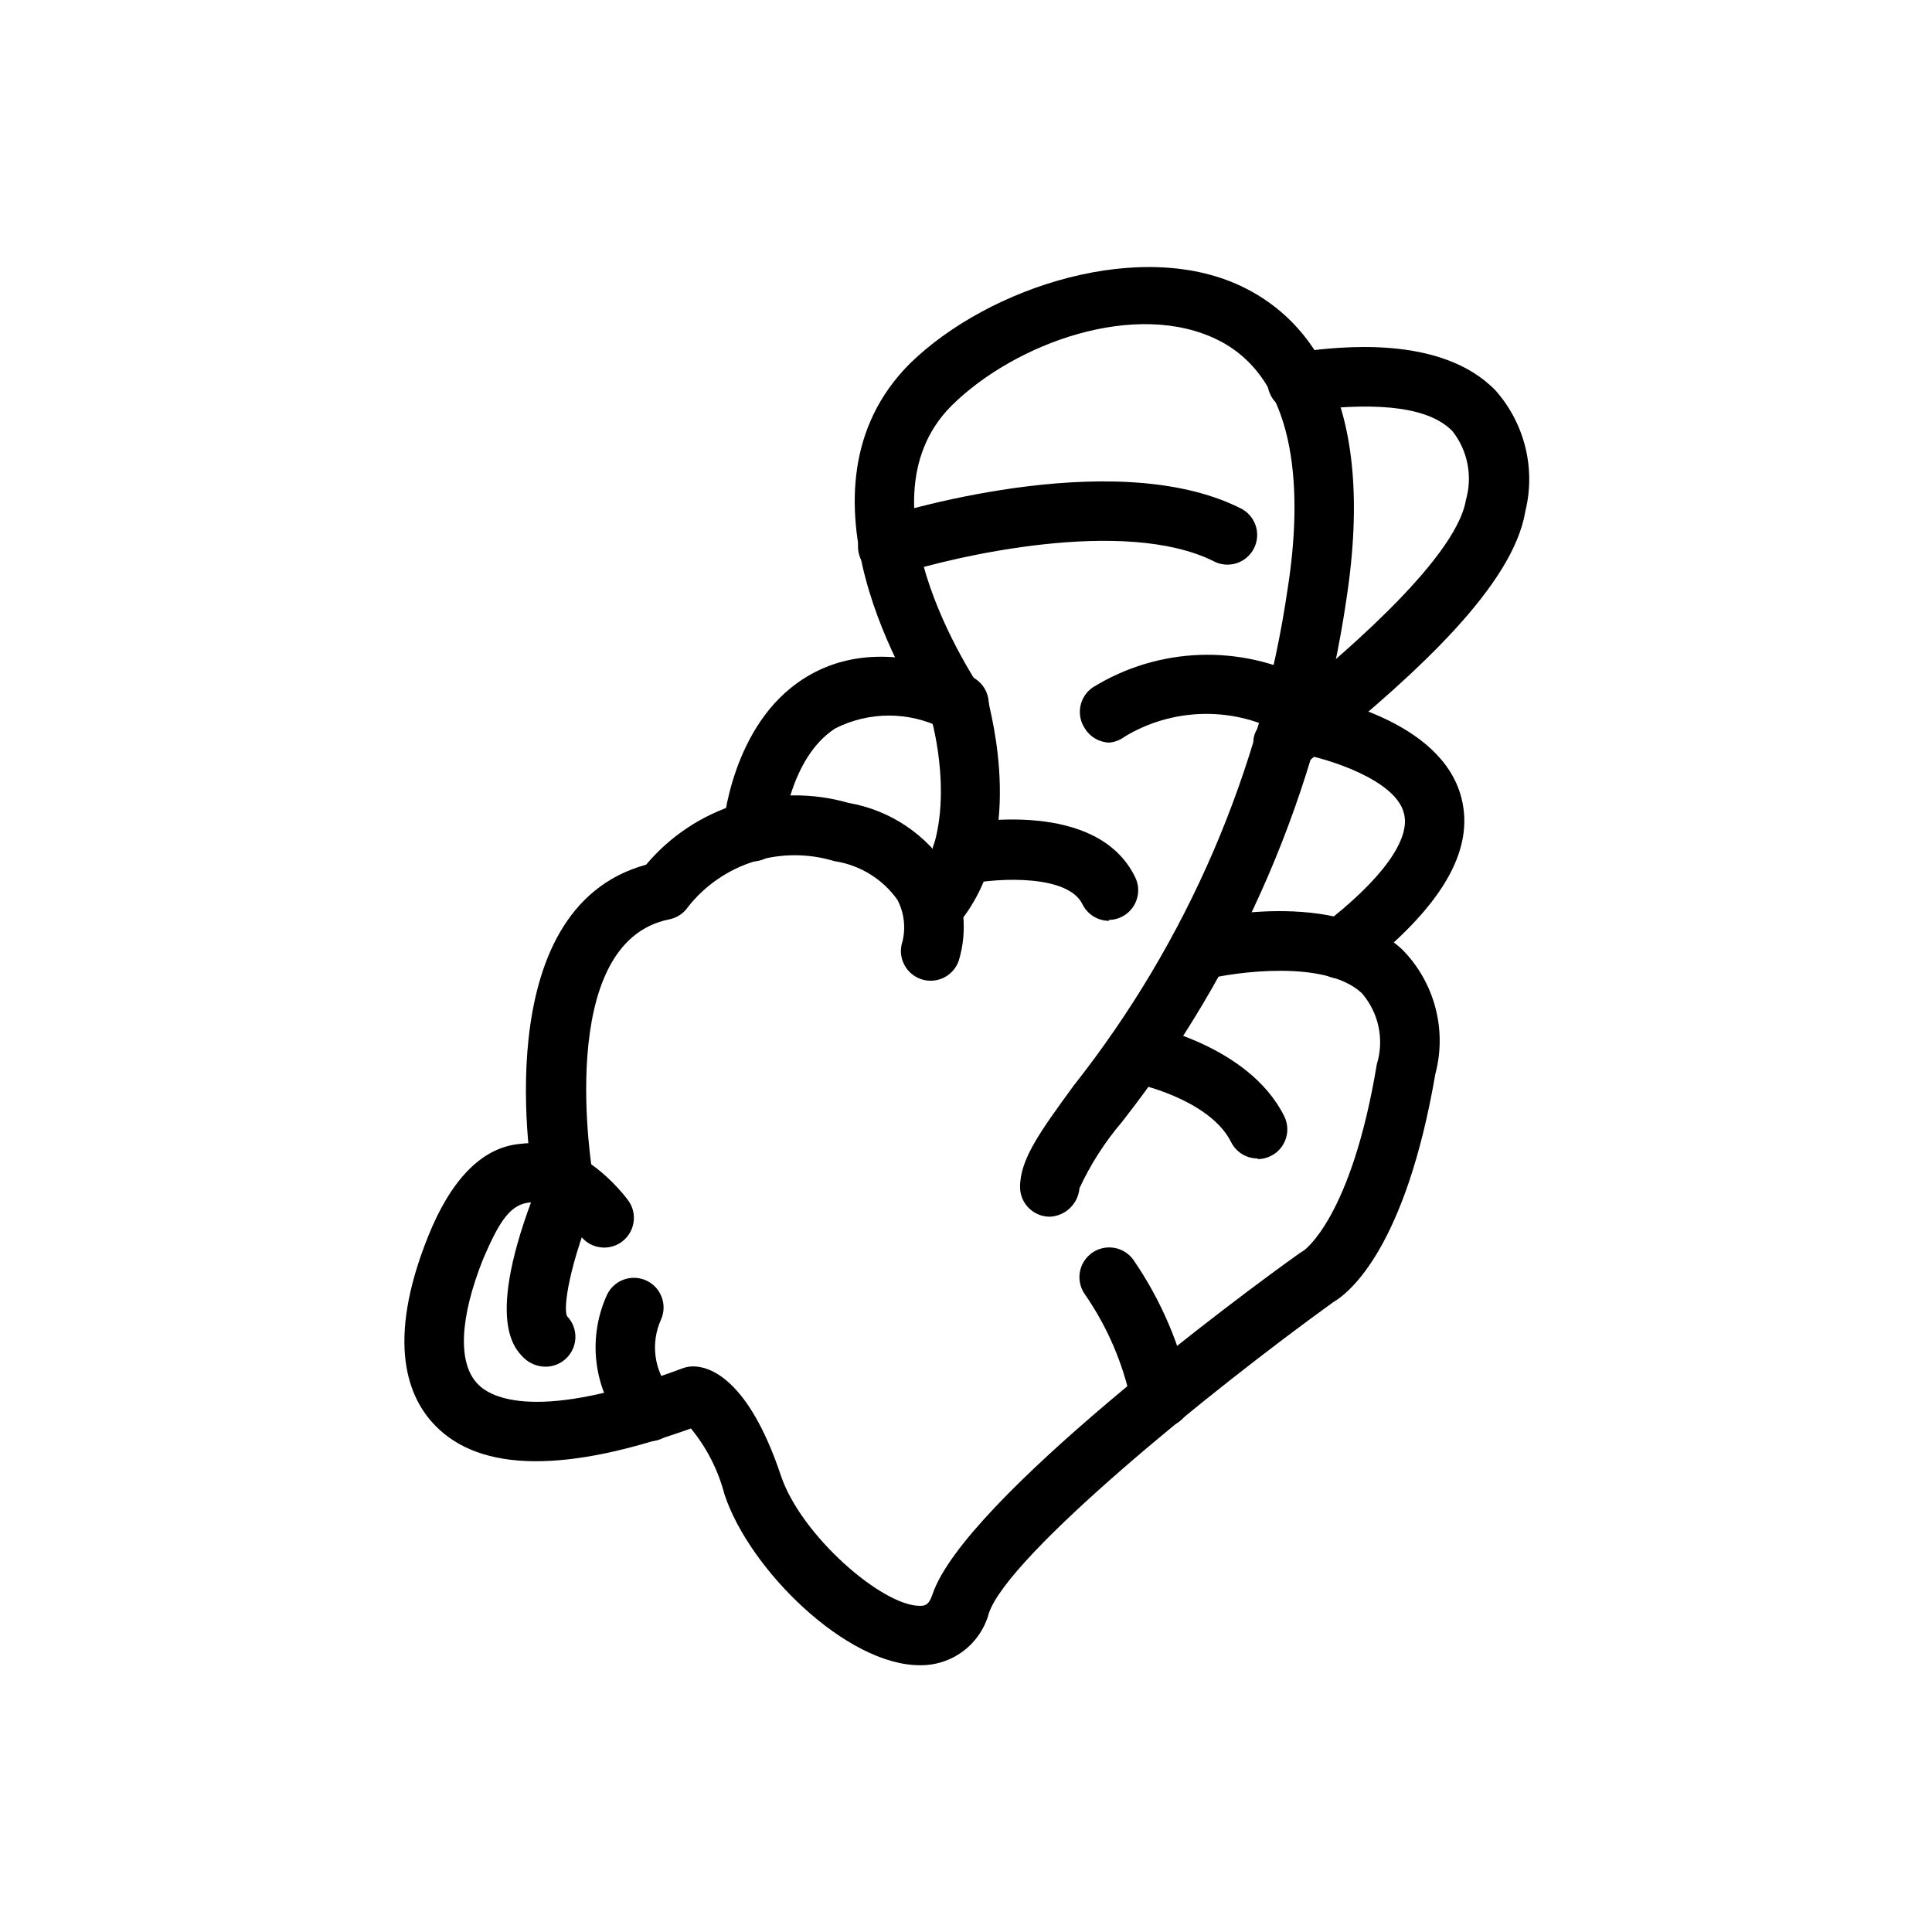 <?xml version="1.0" encoding="UTF-8"?>
<!-- Uploaded to: SVG Repo, www.svgrepo.com, Generator: SVG Repo Mixer Tools -->
<svg fill="#000000" width="800px" height="800px" version="1.1" viewBox="144 144 512 512" xmlns="http://www.w3.org/2000/svg">
 <g>
  <path d="m293.41 465.26c-3.848 0.062-7.18-2.668-7.871-6.457-0.551-3.07-13.227-73.918 29.676-85.648l0.004 0.004c6.41-7.625 14.891-13.227 24.418-16.133 9.527-2.906 19.691-2.992 29.266-0.242 11.105 1.926 20.848 8.516 26.766 18.105 3.922 7.234 4.801 15.734 2.441 23.617-1.371 4.129-5.828 6.367-9.957 4.996-4.133-1.367-6.371-5.828-5-9.957 0.926-3.738 0.449-7.688-1.34-11.098-3.941-5.535-9.965-9.23-16.688-10.234-6.918-2.109-14.312-2.09-21.219 0.059-6.906 2.148-13.008 6.324-17.512 11.984-1.16 1.758-2.973 2.977-5.039 3.387-30.781 6.141-20.309 67.383-20.23 68.016v-0.004c0.391 2.059-0.051 4.188-1.234 5.914-1.184 1.73-3.004 2.914-5.062 3.297z"/>
  <path d="m422.2 466.44c-4.348 0-7.875-3.523-7.875-7.871 0-7.398 5.352-14.719 14.25-26.922 30.125-38.164 49.676-83.586 56.68-131.7 3.699-23.617 3.465-54.711-18.262-65.73-21.727-11.02-54.004 0.629-70.848 17.32-26.449 26.527 8.422 75.965 8.738 76.516l-0.004-0.004c0.531 0.684 0.93 1.457 1.18 2.285 0 1.496 10.629 37-8.66 59.117h0.004c-2.887 3.125-7.731 3.394-10.945 0.609-3.211-2.789-3.629-7.625-0.941-10.922 11.965-13.699 7.008-37.785 5.668-43.219-6.062-9.055-39.359-62.109-6.141-95.488 21.016-20.621 62.188-33.77 89.109-19.992 16.609 8.422 34.715 29.52 26.688 82.184-7.387 50.641-27.902 98.461-59.512 138.71-4.535 5.312-8.32 11.219-11.258 17.555-0.352 4.137-3.723 7.371-7.871 7.555z"/>
  <path d="m387.72 585.3c-19.363 0-45.105-25.27-51.719-45.266v0.004c-1.664-6.402-4.699-12.367-8.895-17.477-32.906 11.809-55.734 11.57-67.699-0.707-7.164-7.242-13.305-21.883-1.969-50.145 5.984-14.957 14.168-23.617 24.324-24.562 15.742-2.125 27.316 13.145 28.652 14.879 2.609 3.477 1.906 8.41-1.574 11.02-3.477 2.609-8.41 1.902-11.02-1.574-2.441-3.148-8.973-9.523-14.012-8.738-5.039 0.789-7.871 5.902-11.73 14.801-6.297 15.742-6.848 27.789-1.418 33.297 3.387 3.543 15.742 10.234 54.316-4.25 0.883-0.32 1.816-0.48 2.758-0.473 4.016 0 14.484 2.832 23.223 28.969 5.273 15.742 26.766 34.48 36.762 34.48 1.258 0 2.363 0 3.387-2.992 8.262-24.875 82.496-79.98 97.297-90.449l1.102-0.707s12.594-8.5 19.363-49.359c2.027-6.566 0.508-13.715-4.012-18.895-9.762-8.973-33.691-5.512-41.328-3.621-4.195 1.047-8.445-1.484-9.527-5.664-0.523-2.027-0.223-4.18 0.84-5.981s2.801-3.106 4.828-3.625c3.856-0.945 38.18-8.973 55.891 7.32 8.602 8.676 11.957 21.258 8.816 33.062-7.871 45.738-22.594 57.859-27.078 60.457-32.746 23.617-86.121 67.07-91.238 82.422-1.086 4.008-3.481 7.543-6.801 10.039-3.324 2.496-7.387 3.809-11.539 3.734z"/>
  <path d="m343.48 372.29h-0.629c-4.32-0.336-7.559-4.102-7.242-8.422 0-1.102 2.281-27.867 21.332-39.988 11.258-7.242 25.586-7.871 42.43-1.18v-0.004c2.356 0.371 4.418 1.789 5.606 3.856 1.188 2.066 1.371 4.562 0.508 6.781-0.867 2.223-2.695 3.93-4.969 4.648-2.273 0.715-4.75 0.363-6.731-0.957-8.938-4.519-19.484-4.519-28.418 0-12.281 7.871-14.012 27.789-14.09 27.945h-0.004c-0.285 4.102-3.68 7.289-7.793 7.32z"/>
  <path d="m484.39 348.59c-2.941 0.066-5.672-1.512-7.086-4.094-3.227-5.902 0.707-9.211 7.32-14.562 11.18-9.133 45.105-36.918 47.863-53.449 1.801-6.281 0.484-13.043-3.543-18.188-5.902-6.141-18.578-7.871-37.629-5.59-2.676 0-8.895 1.102-11.02-5.039v0.004c-1.242-3.531 0.172-7.449 3.387-9.367 1.453-0.918 3.168-1.332 4.879-1.184h0.789c8.973-1.102 36.527-4.644 51.012 10.391h-0.004c7.715 8.715 10.66 20.664 7.875 31.961-3.227 19.68-28.812 42.902-53.371 62.977-1.652 1.258-2.914 2.363-3.777 3.07h-0.004c-0.977 1.406-2.387 2.457-4.016 2.992-0.883 0.164-1.785 0.188-2.676 0.078z"/>
  <path d="m499.19 403.38c-2.438-0.004-4.734-1.141-6.219-3.07-2.644-3.438-2.012-8.363 1.414-11.02 15.742-12.043 23.617-22.906 21.648-29.836-2.203-8.66-19.602-14.328-27.711-15.742h0.004c-4.281-0.723-7.168-4.773-6.457-9.055 0.723-4.277 4.773-7.168 9.055-6.453 3.543 0.551 35.109 6.375 40.383 27.316 3.543 14.012-5.352 29.047-27.238 46.051-1.375 1.137-3.094 1.777-4.879 1.809z"/>
  <path d="m379.61 296.72c-3.57 0.164-6.805-2.102-7.871-5.512-1.289-4.129 0.996-8.523 5.117-9.84 2.519-0.867 61.797-19.68 95.723-2.754 1.938 0.887 3.43 2.523 4.137 4.531 0.711 2.008 0.574 4.219-0.375 6.125-0.945 1.906-2.629 3.348-4.656 3.996-2.031 0.648-4.234 0.445-6.109-0.562-23.617-11.73-68.488-1.34-83.914 3.621h-0.004c-0.66 0.223-1.348 0.352-2.047 0.395z"/>
  <path d="m437.94 340.8c-2.652-0.09-5.078-1.512-6.453-3.777-2.387-3.594-1.441-8.438 2.125-10.863 17.375-10.738 39.129-11.516 57.227-2.047 3.805 2.172 5.129 7.019 2.953 10.824-2.172 3.805-7.019 5.125-10.824 2.949-12.945-6.711-28.453-6.203-40.934 1.34-1.188 0.902-2.606 1.449-4.094 1.574z"/>
  <path d="m437.94 388.03c-3.012 0.008-5.762-1.703-7.086-4.406-3.856-7.871-22.043-7.008-30.309-5.352h0.004c-2.09 0.395-4.25-0.055-6.004-1.25-1.758-1.195-2.969-3.039-3.363-5.129-0.828-4.348 2.027-8.539 6.375-9.367 3.777-0.707 37.156-6.691 47.23 13.855 1.23 2.438 1.109 5.336-0.32 7.66-1.426 2.324-3.957 3.746-6.684 3.754z"/>
  <path d="m288.69 506.19c-2.199 0.016-4.32-0.832-5.902-2.359-2.676-2.676-10.785-10.785 4.801-48.492 1.652-4.023 6.25-5.941 10.273-4.293 4.019 1.652 5.941 6.254 4.289 10.273-7.32 17.711-8.973 29.285-7.871 31.488 2.949 3.051 2.949 7.891 0 10.941-1.461 1.531-3.473 2.414-5.59 2.441z"/>
  <path d="m316.16 525.95c-2.102-0.008-4.113-0.859-5.586-2.359-4.41-4.836-7.309-10.859-8.328-17.324-1.023-6.465-0.125-13.086 2.578-19.047 0.875-1.902 2.469-3.379 4.434-4.102 1.965-0.723 4.137-0.637 6.039 0.246 3.918 1.816 5.641 6.457 3.856 10.391-1.379 3.062-1.867 6.453-1.406 9.781 0.457 3.328 1.848 6.457 4.004 9.035 2.215 2.258 2.863 5.625 1.645 8.543-1.223 2.918-4.07 4.824-7.234 4.836z"/>
  <path d="m451.64 522.41c-3.981 0.031-7.356-2.906-7.875-6.852-2.137-10.25-6.312-19.969-12.277-28.574-2.488-3.547-1.645-8.438 1.887-10.941 1.711-1.223 3.836-1.707 5.906-1.352 2.07 0.355 3.91 1.52 5.117 3.238 7.371 10.73 12.508 22.828 15.113 35.582 0.266 2.078-0.305 4.18-1.59 5.832-1.289 1.656-3.18 2.731-5.258 2.984z"/>
  <path d="m477.3 451.01c-3.008 0.008-5.758-1.703-7.082-4.406-4.961-9.918-21.02-14.801-26.844-15.742v-0.004c-4.254-0.797-7.066-4.875-6.301-9.129 0.367-2.059 1.531-3.887 3.246-5.082 1.711-1.195 3.832-1.66 5.887-1.297 1.18 0 28.574 5.352 38.102 24.402v0.004c1.227 2.434 1.105 5.332-0.32 7.66-1.43 2.324-3.957 3.746-6.688 3.754z"/>
 </g>
</svg>